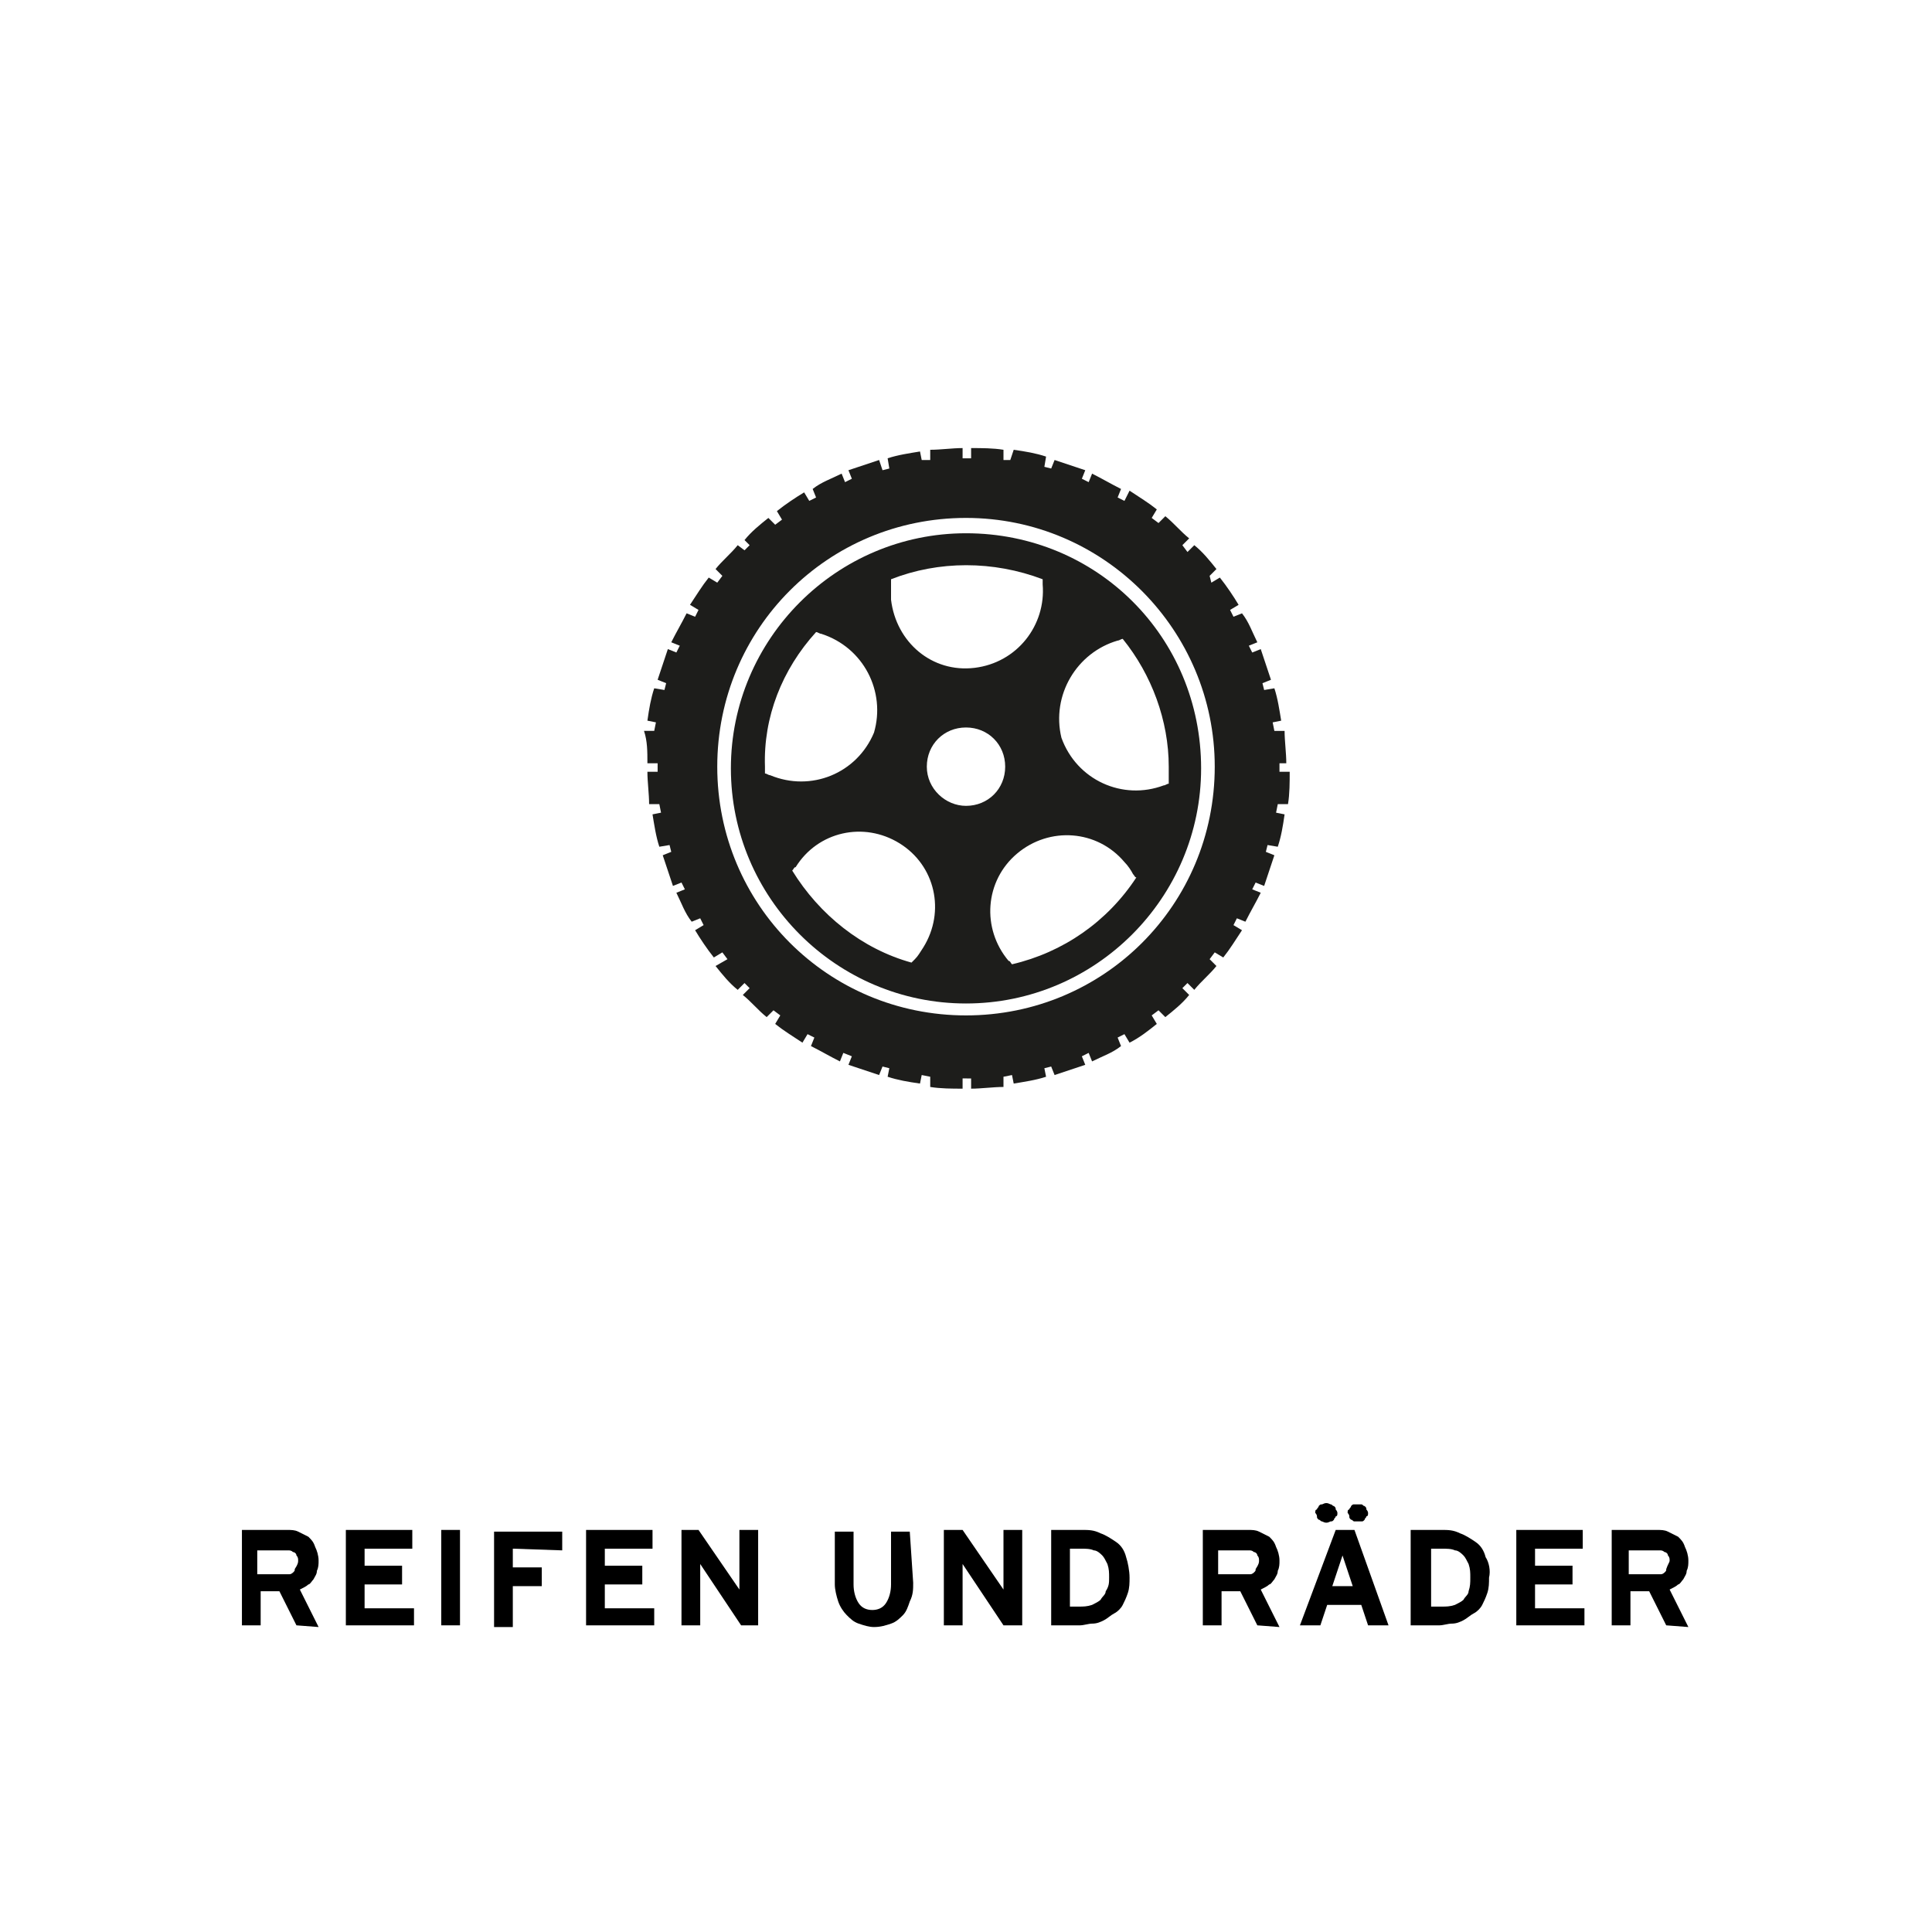 <?xml version="1.0" encoding="utf-8"?>
<!-- Generator: Adobe Illustrator 23.0.6, SVG Export Plug-In . SVG Version: 6.00 Build 0)  -->
<svg version="1.1" id="Ebene_1" xmlns="http://www.w3.org/2000/svg" xmlns:xlink="http://www.w3.org/1999/xlink" x="0px" y="0px"
	 viewBox="0 0 113.4 113.4" style="enable-background:new 0 0 113.4 113.4;" xml:space="preserve">
<style type="text/css">
	.st0{fill:#FFFFFF;}
	.st1{fill:#1D1D1B;}
</style>
<g id="HG_1_">
	<rect y="0" class="st0" width="113.4" height="113.4"/>
</g>
<title>Mazda_Pikto_Abschlepphilfe_HGwhite</title>
<g>
	<path class="st1" d="M75.5,44.8c0-0.6-0.1-1.3-0.1-1.9l-0.6,0l-0.1-0.5l0.5-0.1c-0.1-0.6-0.2-1.3-0.4-1.9l-0.6,0.1l-0.1-0.4
		l0.5-0.2c-0.2-0.6-0.4-1.2-0.6-1.8l-0.5,0.2l-0.2-0.4l0.5-0.2c-0.3-0.6-0.5-1.2-0.9-1.7l-0.5,0.2l-0.2-0.4l0.5-0.3
		c-0.3-0.5-0.7-1.1-1.1-1.6l-0.5,0.3L71,33.8l0.4-0.4c-0.4-0.5-0.8-1-1.3-1.4l-0.4,0.4L69.4,32l0.4-0.4c-0.5-0.4-0.9-0.9-1.4-1.3
		L68,30.7l-0.4-0.3l0.3-0.5c-0.5-0.4-1-0.7-1.6-1.1L66,29.4l-0.4-0.2l0.2-0.5c-0.6-0.3-1.1-0.6-1.7-0.9l-0.2,0.5l-0.4-0.2l0.2-0.5
		c-0.6-0.2-1.2-0.4-1.8-0.6l-0.2,0.5l-0.4-0.1l0.1-0.6c-0.6-0.2-1.2-0.3-1.9-0.4L59.3,27L58.9,27l0-0.6c-0.6-0.1-1.3-0.1-1.9-0.1
		l0,0.6h-0.5l0-0.6c-0.6,0-1.3,0.1-1.9,0.1l0,0.6L54.1,27L54,26.5c-0.6,0.1-1.3,0.2-1.9,0.4l0.1,0.6l-0.4,0.1L51.6,27
		c-0.6,0.2-1.2,0.4-1.8,0.6l0.2,0.5l-0.4,0.2l-0.2-0.5c-0.6,0.3-1.2,0.5-1.7,0.9l0.2,0.5l-0.4,0.2l-0.3-0.5
		c-0.5,0.3-1.1,0.7-1.6,1.1l0.3,0.5l-0.4,0.3l-0.4-0.4c-0.5,0.4-1,0.8-1.4,1.3L44,32l-0.3,0.3L43.3,32c-0.4,0.5-0.9,0.9-1.3,1.4
		l0.4,0.4l-0.3,0.4l-0.5-0.3c-0.4,0.5-0.7,1-1.1,1.6l0.5,0.3l-0.2,0.4l-0.5-0.2c-0.3,0.6-0.6,1.1-0.9,1.7l0.5,0.2l-0.2,0.4l-0.5-0.2
		c-0.2,0.6-0.4,1.2-0.6,1.8l0.5,0.2l-0.1,0.4l-0.6-0.1c-0.2,0.6-0.3,1.2-0.4,1.9l0.5,0.1l-0.1,0.5l-0.6,0C38,43.5,38,44.1,38,44.8
		l0.6,0v0.5l-0.6,0c0,0.6,0.1,1.3,0.1,1.9l0.6,0l0.1,0.5l-0.5,0.1c0.1,0.6,0.2,1.3,0.4,1.9l0.6-0.1l0.1,0.4l-0.5,0.2
		c0.2,0.6,0.4,1.2,0.6,1.8l0.5-0.2l0.2,0.4l-0.5,0.2c0.3,0.6,0.5,1.2,0.9,1.7l0.5-0.2l0.2,0.4l-0.5,0.3c0.3,0.5,0.7,1.1,1.1,1.6
		l0.5-0.3l0.3,0.4L42,56.7c0.4,0.5,0.8,1,1.3,1.4l0.4-0.4l0.3,0.3l-0.4,0.4c0.5,0.4,0.9,0.9,1.4,1.3l0.4-0.4l0.4,0.3l-0.3,0.5
		c0.5,0.4,1,0.7,1.6,1.1l0.3-0.5l0.4,0.2l-0.2,0.5c0.6,0.3,1.1,0.6,1.7,0.9l0.2-0.5L50,62l-0.2,0.5c0.6,0.2,1.2,0.4,1.8,0.6l0.2-0.5
		l0.4,0.1l-0.1,0.5c0.6,0.2,1.2,0.3,1.9,0.4l0.1-0.5l0.5,0.1l0,0.6c0.6,0.1,1.3,0.1,1.9,0.1l0-0.6H57l0,0.6c0.6,0,1.3-0.1,1.9-0.1
		l0-0.6l0.5-0.1l0.1,0.5c0.6-0.1,1.3-0.2,1.9-0.4l-0.1-0.5l0.4-0.1l0.2,0.5c0.6-0.2,1.2-0.4,1.8-0.6L63.5,62l0.4-0.2l0.2,0.5
		c0.6-0.3,1.2-0.5,1.7-0.9l-0.2-0.5l0.4-0.2l0.3,0.5c0.6-0.3,1.1-0.7,1.6-1.1l-0.3-0.5l0.4-0.3l0.4,0.4c0.5-0.4,1-0.8,1.4-1.3
		l-0.4-0.4l0.3-0.3l0.4,0.4c0.4-0.5,0.9-0.9,1.3-1.4L71,56.3l0.3-0.4l0.5,0.3c0.4-0.5,0.7-1,1.1-1.6l-0.5-0.3l0.2-0.4l0.5,0.2
		c0.3-0.6,0.6-1.1,0.9-1.7l-0.5-0.2l0.2-0.4l0.5,0.2c0.2-0.6,0.4-1.2,0.6-1.8L74.3,50l0.1-0.4l0.6,0.1c0.2-0.6,0.3-1.2,0.4-1.9
		l-0.5-0.1l0.1-0.5l0.6,0c0.1-0.6,0.1-1.3,0.1-1.9l-0.6,0v-0.5L75.5,44.8z M56.7,59.6c-8.1,0-14.6-6.5-14.6-14.6
		c0-8.1,6.5-14.6,14.6-14.6S71.3,37,71.3,45v0C71.3,53.1,64.8,59.6,56.7,59.6z"/>
	<path class="st1" d="M56.7,31.3c-7.6,0-13.8,6.2-13.8,13.8s6.2,13.8,13.8,13.8s13.8-6.2,13.8-13.8C70.5,37.4,64.4,31.3,56.7,31.3z
		 M68.6,46c-0.1,0-0.2,0.1-0.3,0.1c-2.4,0.9-5.1-0.3-6-2.8c-0.6-2.5,0.9-5,3.3-5.7c0.1,0,0.2-0.1,0.3-0.1c1.7,2.1,2.7,4.8,2.7,7.5
		C68.6,45.4,68.6,45.7,68.6,46z M61.2,34c0,0.1,0,0.2,0,0.3c0.2,2.4-1.5,4.6-4,4.9s-4.6-1.5-4.9-4c0-0.3,0-0.6,0-0.9
		c0-0.1,0-0.2,0-0.3C55.1,32.9,58.3,32.9,61.2,34z M56.7,47.3c-1.2,0-2.3-1-2.3-2.3s1-2.3,2.3-2.3s2.3,1,2.3,2.3c0,0,0,0,0,0
		C59,46.3,58,47.3,56.7,47.3z M47.9,37.1c0.1,0,0.2,0.1,0.3,0.1c2.5,0.8,3.8,3.4,3.1,5.8c-1,2.4-3.7,3.5-6.1,2.5
		c-0.1,0-0.2-0.1-0.3-0.1c0-0.1,0-0.2,0-0.4C44.8,42.1,45.9,39.3,47.9,37.1z M46.5,51.1c0.1-0.1,0.1-0.2,0.2-0.2
		c1.3-2.1,4-2.7,6.1-1.4s2.7,4,1.4,6.1c-0.2,0.3-0.3,0.5-0.5,0.7c-0.1,0.1-0.1,0.1-0.2,0.2C50.6,55.7,48.1,53.7,46.5,51.1z
		 M59.4,56.6c-0.1-0.1-0.1-0.2-0.2-0.2c-1.6-1.9-1.4-4.7,0.5-6.3c1.9-1.6,4.7-1.4,6.3,0.5c0.2,0.2,0.4,0.5,0.5,0.7
		c0.1,0.1,0.1,0.2,0.2,0.2C65,54.1,62.4,55.9,59.4,56.6z"/>
</g>
<g>
	<path d="M17.4,95.4l-1-2h-1.1v2h-1.1v-5.6h2.6c0.3,0,0.5,0,0.7,0.1c0.2,0.1,0.4,0.2,0.6,0.3c0.2,0.2,0.3,0.3,0.4,0.6
		c0.1,0.2,0.2,0.5,0.2,0.8c0,0.2,0,0.4-0.1,0.6c0,0.2-0.1,0.3-0.2,0.5c-0.1,0.1-0.2,0.3-0.3,0.3c-0.1,0.1-0.3,0.2-0.5,0.3l1.1,2.2
		L17.4,95.4z M17.5,91.6c0-0.1,0-0.2-0.1-0.3c0-0.1-0.1-0.2-0.2-0.2c-0.1-0.1-0.2-0.1-0.3-0.1c-0.1,0-0.2,0-0.3,0h-1.5v1.4h1.5
		c0.1,0,0.2,0,0.4,0c0.1,0,0.2-0.1,0.2-0.1c0.1-0.1,0.1-0.1,0.1-0.2C17.5,91.8,17.5,91.7,17.5,91.6L17.5,91.6z"/>
	<path d="M24.3,95.4h-4v-5.6h3.9v1.1h-2.8v1h2.2V93h-2.2v1.4h2.9L24.3,95.4z"/>
	<path d="M25.9,95.4v-5.6h1.1v5.6H25.9z"/>
	<path d="M30.1,90.9V92h1.7v1.1h-1.7v2.4H29v-5.6h4v1.1L30.1,90.9z"/>
	<path d="M38.4,95.4h-4v-5.6h3.9v1.1h-2.8v1h2.2V93h-2.2v1.4h2.9L38.4,95.4z"/>
	<path d="M44.5,95.4h-1l-2.4-3.6v3.6H40v-5.6H41l2.4,3.5v-3.5h1.1V95.4z"/>
	<path d="M53.6,92.9c0,0.4,0,0.7-0.2,1.1c-0.1,0.3-0.2,0.6-0.4,0.8c-0.2,0.2-0.4,0.4-0.7,0.5c-0.3,0.1-0.6,0.2-1,0.2
		c-0.3,0-0.6-0.1-0.9-0.2c-0.3-0.1-0.5-0.3-0.7-0.5c-0.2-0.2-0.4-0.5-0.5-0.8C49.1,93.7,49,93.3,49,93v-3.1h1.1v3.1
		c0,0.4,0.1,0.8,0.3,1.1c0.2,0.3,0.5,0.4,0.8,0.4c0.3,0,0.6-0.1,0.8-0.4c0.2-0.3,0.3-0.7,0.3-1.1v-3.1h1.1L53.6,92.9z"/>
	<path d="M59.9,95.4h-1l-2.4-3.6v3.6h-1.1v-5.6h1.1l2.4,3.5v-3.5h1.1V95.4z"/>
	<path d="M66.3,92.6c0,0.3,0,0.6-0.1,0.9c-0.1,0.3-0.2,0.5-0.3,0.7c-0.1,0.2-0.3,0.4-0.5,0.5c-0.2,0.1-0.4,0.3-0.6,0.4
		c-0.2,0.1-0.4,0.2-0.7,0.2c-0.2,0-0.5,0.1-0.7,0.1h-1.7v-5.6h1.8c0.4,0,0.7,0,1.1,0.2c0.3,0.1,0.6,0.3,0.9,0.5
		c0.3,0.2,0.5,0.5,0.6,0.9C66.2,91.7,66.3,92.2,66.3,92.6z M65.1,92.6c0-0.3,0-0.5-0.1-0.8c-0.1-0.2-0.2-0.4-0.3-0.5
		c-0.1-0.1-0.3-0.3-0.5-0.3c-0.2-0.1-0.5-0.1-0.8-0.1h-0.6v3.4h0.5c0.3,0,0.5,0,0.8-0.1c0.2-0.1,0.4-0.2,0.5-0.3
		c0.1-0.2,0.3-0.3,0.3-0.5C65.1,93.1,65.1,92.9,65.1,92.6z"/>
	<path d="M73.8,95.4l-1-2h-1.1v2h-1.1v-5.6h2.6c0.3,0,0.5,0,0.7,0.1c0.2,0.1,0.4,0.2,0.6,0.3c0.2,0.2,0.3,0.3,0.4,0.6
		c0.1,0.2,0.2,0.5,0.2,0.8c0,0.2,0,0.4-0.1,0.6c0,0.2-0.1,0.3-0.2,0.5c-0.1,0.1-0.2,0.3-0.3,0.3c-0.1,0.1-0.3,0.2-0.5,0.3l1.1,2.2
		L73.8,95.4z M73.9,91.6c0-0.1,0-0.2-0.1-0.3c0-0.1-0.1-0.2-0.2-0.2c-0.1-0.1-0.2-0.1-0.3-0.1c-0.1,0-0.2,0-0.3,0h-1.5v1.4h1.5
		c0.1,0,0.2,0,0.4,0c0.1,0,0.2-0.1,0.2-0.1c0.1-0.1,0.1-0.1,0.1-0.2C73.9,91.8,73.9,91.7,73.9,91.6L73.9,91.6z"/>
	<path d="M81.5,95.4h-1.2l-0.4-1.2h-2l-0.4,1.2h-1.2l2.1-5.6h1.1L81.5,95.4z M78.5,88.8c0,0.1,0,0.2-0.1,0.2c0,0.1-0.1,0.1-0.1,0.2
		c-0.1,0.1-0.1,0.1-0.2,0.1c-0.2,0.1-0.3,0.1-0.5,0c-0.1,0-0.1-0.1-0.2-0.1c-0.1-0.1-0.1-0.1-0.1-0.2c0-0.1-0.1-0.2-0.1-0.2
		c0-0.1,0-0.2,0.1-0.2c0-0.1,0.1-0.1,0.1-0.2c0.1-0.1,0.1-0.1,0.2-0.1c0.2-0.1,0.3-0.1,0.5,0c0.1,0,0.1,0.1,0.2,0.1
		c0.1,0.1,0.1,0.1,0.1,0.2C78.5,88.7,78.5,88.8,78.5,88.8z M79.4,93.1l-0.6-1.8l-0.6,1.8H79.4z M80.3,88.8c0,0.1,0,0.2-0.1,0.2
		c0,0.1-0.1,0.1-0.1,0.2c-0.1,0.1-0.1,0.1-0.2,0.1c-0.1,0-0.2,0-0.2,0c-0.1,0-0.2,0-0.2,0c-0.1,0-0.1-0.1-0.2-0.1
		c-0.1-0.1-0.1-0.1-0.1-0.2c0-0.1-0.1-0.2-0.1-0.2c0-0.1,0-0.2,0.1-0.2c0-0.1,0.1-0.1,0.1-0.2c0.1-0.1,0.1-0.1,0.2-0.1
		c0.1,0,0.2,0,0.2,0c0.1,0,0.2,0,0.2,0c0.1,0,0.1,0.1,0.2,0.1c0.1,0.1,0.1,0.1,0.1,0.2C80.3,88.7,80.3,88.8,80.3,88.8z"/>
	<path d="M87.4,92.6c0,0.3,0,0.6-0.1,0.9c-0.1,0.3-0.2,0.5-0.3,0.7c-0.1,0.2-0.3,0.4-0.5,0.5c-0.2,0.1-0.4,0.3-0.6,0.4
		c-0.2,0.1-0.4,0.2-0.7,0.2c-0.2,0-0.5,0.1-0.7,0.1h-1.7v-5.6h1.8c0.4,0,0.7,0,1.1,0.2c0.3,0.1,0.6,0.3,0.9,0.5
		c0.3,0.2,0.5,0.5,0.6,0.9C87.4,91.7,87.5,92.2,87.4,92.6z M86.3,92.6c0-0.3,0-0.5-0.1-0.8c-0.1-0.2-0.2-0.4-0.3-0.5
		c-0.1-0.1-0.3-0.3-0.5-0.3c-0.2-0.1-0.5-0.1-0.8-0.1H84v3.4h0.6c0.3,0,0.5,0,0.8-0.1c0.2-0.1,0.4-0.2,0.5-0.3
		c0.1-0.2,0.3-0.3,0.3-0.5C86.3,93.1,86.3,92.9,86.3,92.6L86.3,92.6z"/>
	<path d="M93,95.4h-4v-5.6h3.9v1.1h-2.8v1h2.2V93h-2.2v1.4H93L93,95.4z"/>
	<path d="M97.8,95.4l-1-2h-1.1v2h-1.1v-5.6h2.6c0.3,0,0.5,0,0.7,0.1c0.2,0.1,0.4,0.2,0.6,0.3c0.2,0.2,0.3,0.3,0.4,0.6
		c0.1,0.2,0.2,0.5,0.2,0.8c0,0.2,0,0.4-0.1,0.6c0,0.2-0.1,0.3-0.2,0.5c-0.1,0.1-0.2,0.3-0.3,0.3c-0.1,0.1-0.3,0.2-0.5,0.3l1.1,2.2
		L97.8,95.4z M98,91.6c0-0.1,0-0.2-0.1-0.3c0-0.1-0.1-0.2-0.2-0.2c-0.1-0.1-0.2-0.1-0.3-0.1c-0.1,0-0.2,0-0.3,0h-1.5v1.4h1.5
		c0.1,0,0.2,0,0.4,0c0.1,0,0.2-0.1,0.2-0.1c0.1-0.1,0.1-0.1,0.1-0.2C97.9,91.8,98,91.7,98,91.6L98,91.6z"/>
</g>
</svg>
